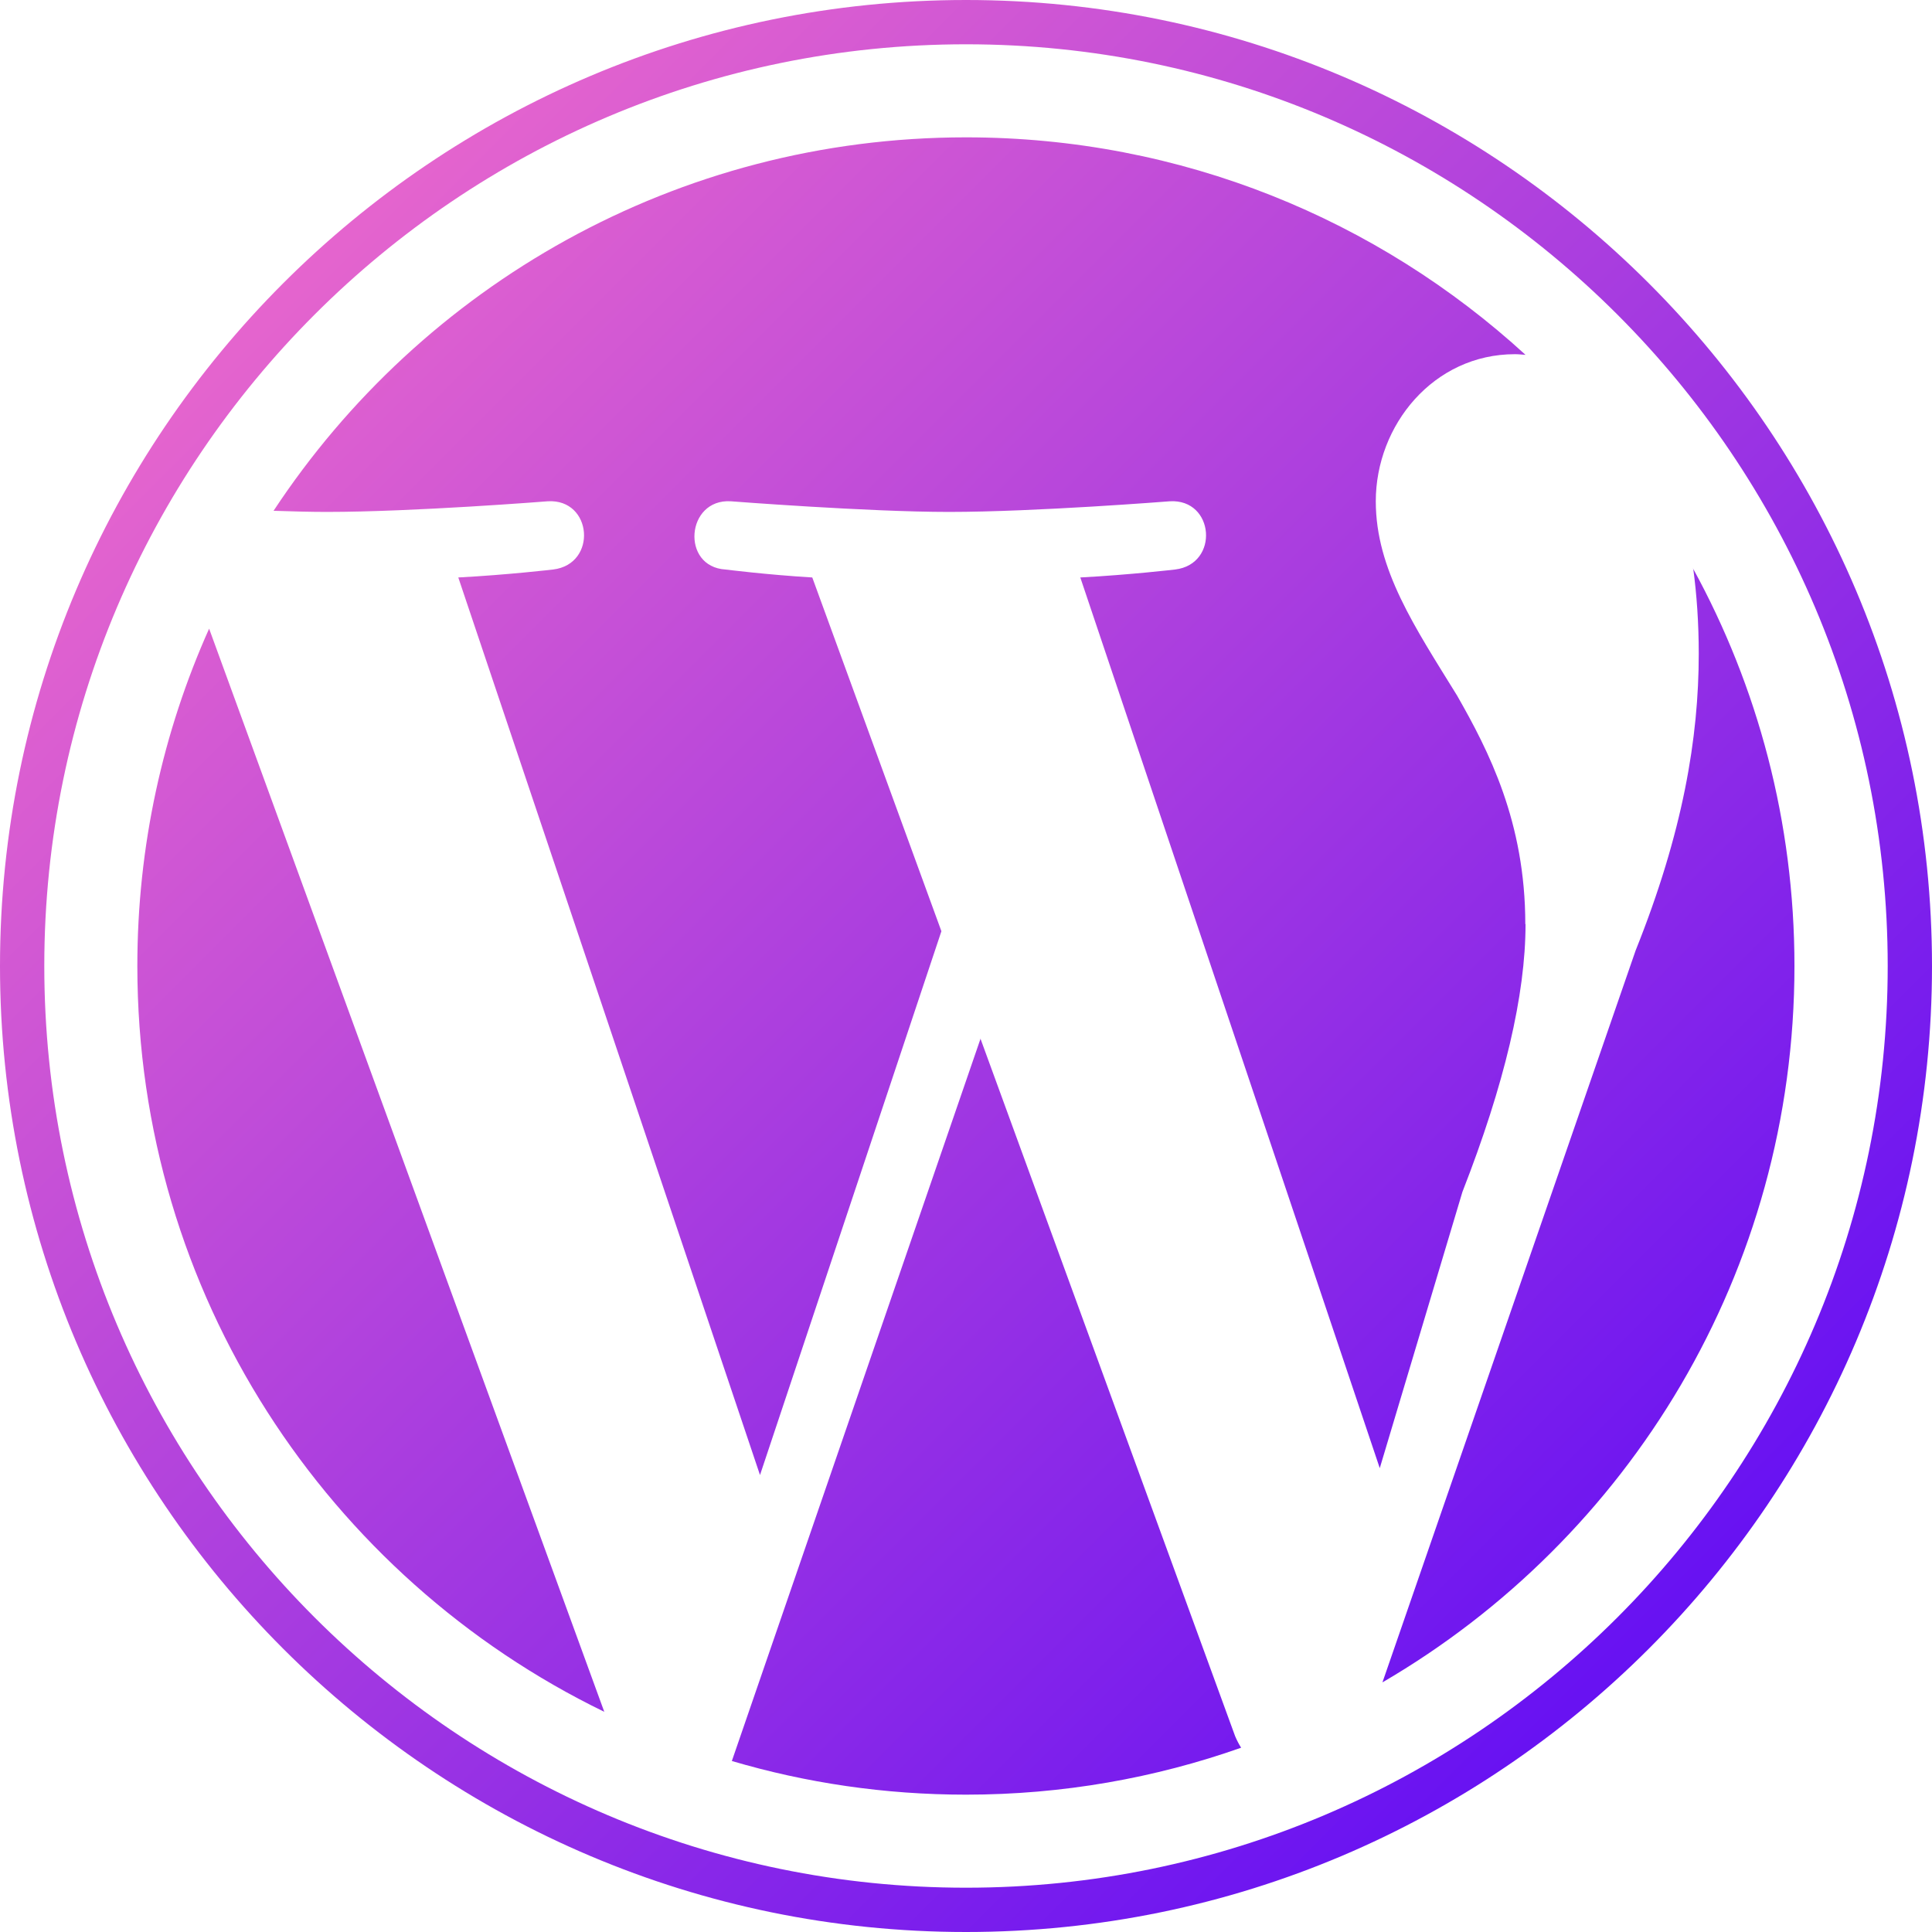 <?xml version="1.0" encoding="UTF-8"?>
<svg xmlns="http://www.w3.org/2000/svg" width="67" height="67" viewBox="0 0 67 67" fill="none">
  <path d="M4.763 33.5C4.763 44.877 11.369 54.709 20.956 59.364L7.252 21.801C5.654 25.373 4.763 29.329 4.763 33.5ZM52.896 32.048C52.896 28.499 51.621 26.033 50.53 24.121C49.071 21.755 47.711 19.75 47.711 17.384C47.711 14.741 49.716 12.283 52.535 12.283C52.666 12.283 52.781 12.298 52.904 12.306C47.788 7.62 40.982 4.763 33.5 4.763C23.46 4.763 14.626 9.917 9.487 17.714C10.163 17.737 10.8 17.753 11.338 17.753C14.342 17.753 18.997 17.384 18.997 17.384C20.549 17.292 20.725 19.565 19.181 19.75C19.181 19.75 17.622 19.934 15.893 20.026L26.356 51.153L32.647 32.294L28.169 20.026C26.617 19.934 25.158 19.75 25.158 19.75C23.606 19.657 23.79 17.292 25.342 17.384C25.342 17.384 30.089 17.753 32.908 17.753C35.912 17.753 40.567 17.384 40.567 17.384C42.119 17.292 42.296 19.565 40.752 19.75C40.752 19.75 39.192 19.934 37.464 20.026L47.849 50.914L50.715 41.335C52.174 37.602 52.904 34.506 52.904 32.048H52.896ZM34.007 36.012L25.38 61.07C27.954 61.83 30.681 62.237 33.5 62.237C36.849 62.237 40.06 61.661 43.041 60.609C42.964 60.486 42.895 60.355 42.833 60.209L33.999 36.012H34.007ZM58.719 19.711C58.842 20.625 58.911 21.609 58.911 22.669C58.911 25.58 58.366 28.86 56.722 32.962L47.942 58.343C56.484 53.365 62.23 44.108 62.23 33.5C62.23 28.507 60.955 23.806 58.711 19.711H58.719Z" fill="url(#paint0_linear_5263_76571)"></path>
  <path d="M0 33.5C0 51.974 15.025 67 33.5 67C51.974 67 67 51.974 67 33.5C67 15.025 51.974 0 33.5 0C15.025 0 0 15.025 0 33.5ZM1.536 33.5C1.536 15.878 15.878 1.536 33.5 1.536C51.122 1.536 65.464 15.878 65.464 33.5C65.464 51.122 51.122 65.464 33.5 65.464C15.878 65.464 1.536 51.122 1.536 33.5Z" fill="url(#paint1_linear_5263_76571)"></path>
  <defs>
    <linearGradient id="paint0_linear_5263_76571" x1="-0.027" y1="0.014" x2="66.973" y2="67.014" gradientUnits="userSpaceOnUse">
      <stop stop-color="#FF76C6"></stop>
      <stop offset="1" stop-color="#4D00FA"></stop>
    </linearGradient>
    <linearGradient id="paint1_linear_5263_76571" x1="-0.027" y1="0.014" x2="66.973" y2="67.014" gradientUnits="userSpaceOnUse">
      <stop stop-color="#FF76C6"></stop>
      <stop offset="1" stop-color="#4D00FA"></stop>
    </linearGradient>
  </defs>
</svg>
